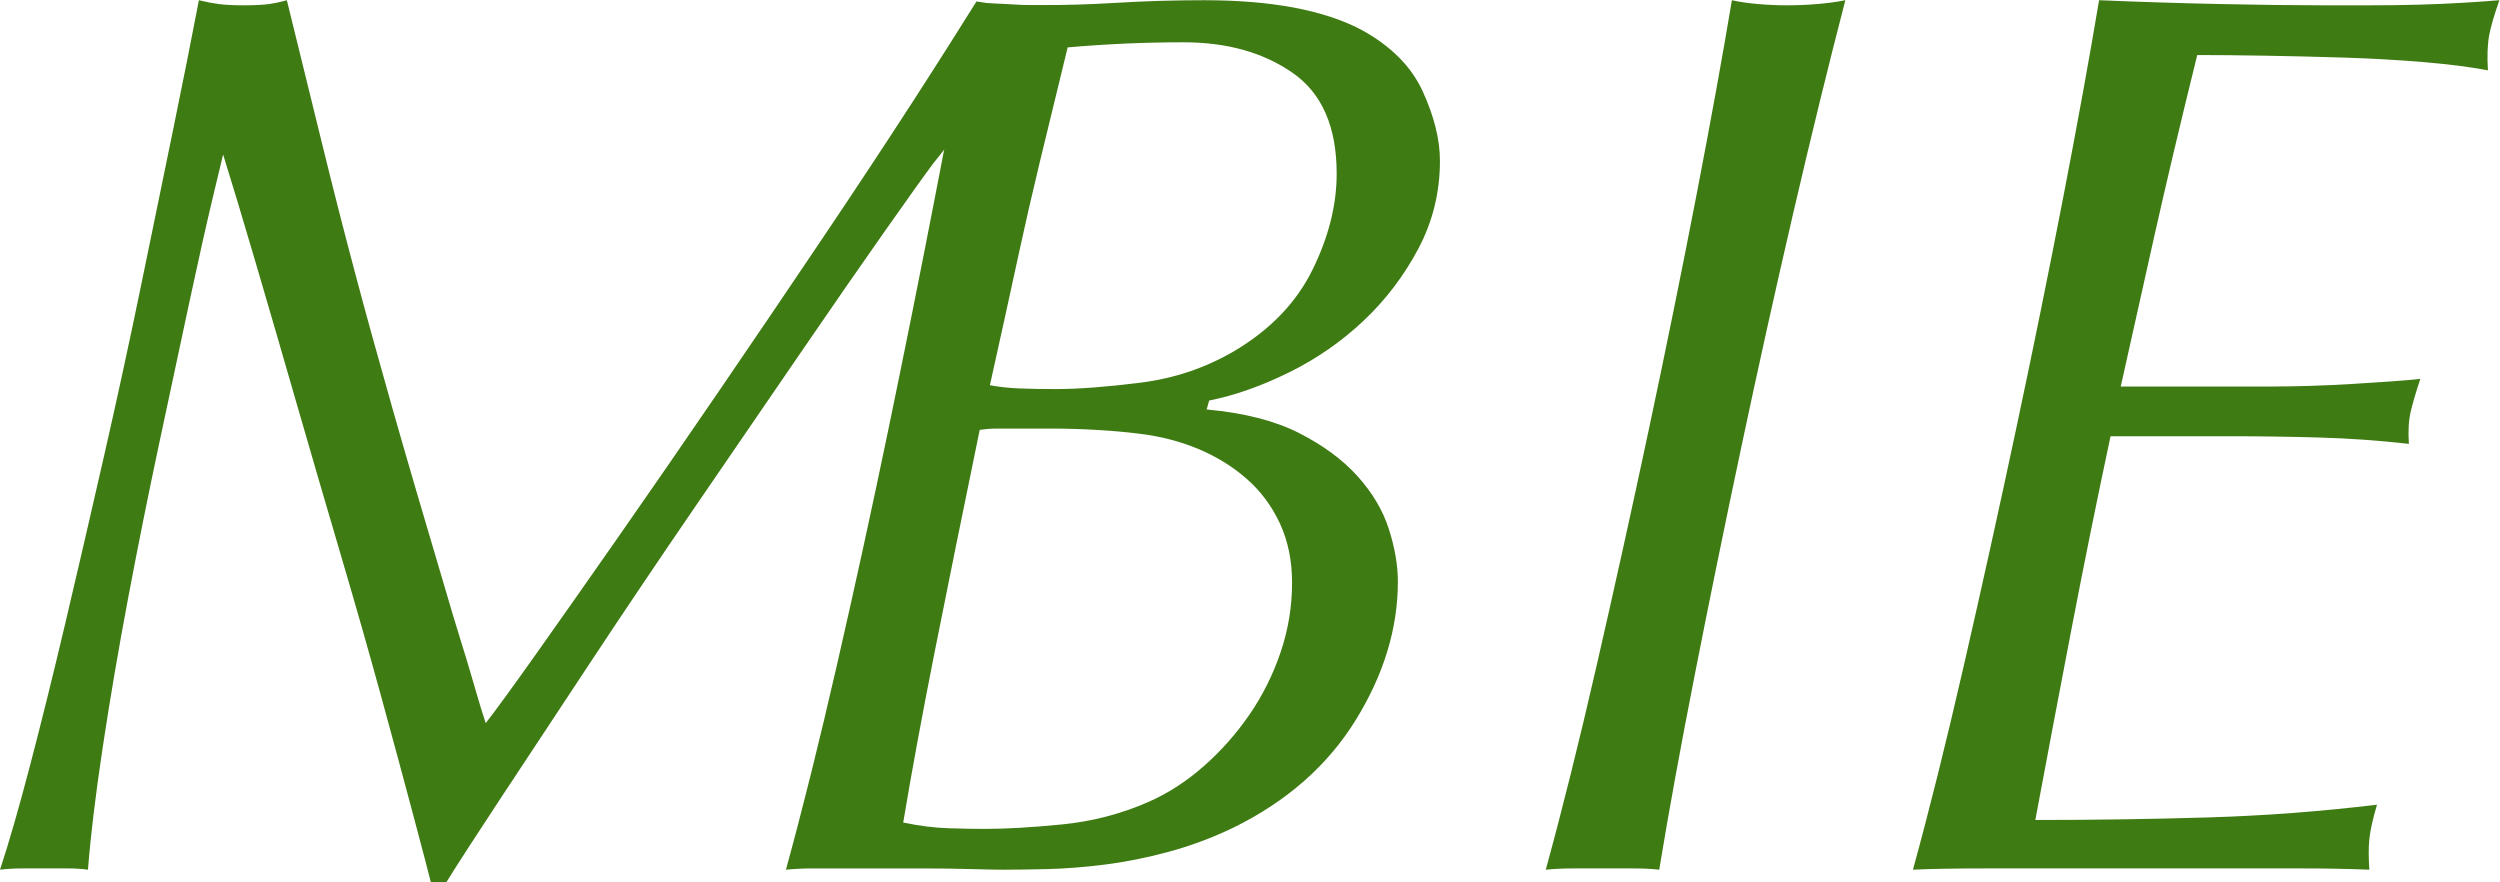 <?xml version="1.0" encoding="UTF-8" standalone="no"?>
<!-- Created with Inkscape (http://www.inkscape.org/) -->

<svg
   version="1.1"
   id="svg2"
   width="250.938"
   height="88.576"
   viewBox="0 0 250.938 88.576"
   xmlns="http://www.w3.org/2000/svg"
   xmlns:svg="http://www.w3.org/2000/svg">
  <defs
     id="defs6" />
  <g
     id="g8"
     transform="matrix(1.333,0,0,-1.333,0,88.576)">
    <g
       id="g10" />
    <g
       id="g12">
      <path
         d="m 79.746,66.023 c 0.901,0.033 0.914,0.047 0.928,0.059 C 79.488,66.029 78.304,66.048 76.896,66.048 c -1.28,0 -2.4,0.128 -3.367,0.291 C 72.384,64.512 70.784,61.968 68.736,58.8 66.688,55.632 64.416,52.192 61.92,48.48 59.424,44.768 56.832,40.944 54.144,37.008 51.456,33.072 48.928,29.408 46.56,26.016 44.192,22.624 42.112,19.664 40.32,17.136 38.528,14.608 37.28,12.896 36.576,12 c -0.192,0.576 -0.368,1.136 -0.528,1.68 -0.16,0.544 -0.352,1.2 -0.576,1.968 -0.224,0.768 -0.496,1.664 -0.816,2.688 -0.32,1.024 -0.704,2.304 -1.152,3.84 -1.6,5.376 -2.928,9.92 -3.984,13.632 -1.056,3.712 -2,7.136 -2.832,10.272 -0.832,3.136 -1.632,6.272 -2.4,9.408 -0.768,3.136 -1.664,6.784 -2.688,10.944 -0.448,-0.128 -0.896,-0.224 -1.344,-0.288 -0.448,-0.064 -1.088,-0.096 -1.92,-0.096 -0.768,0 -1.392,0.032 -1.872,0.096 -0.48,0.064 -0.976,0.16 -1.488,0.288 -0.512,-2.688 -1.152,-5.904 -1.92,-9.648 C 12.288,53.04 11.472,49.072 10.608,44.88 9.744,40.688 8.816,36.416 7.824,32.064 6.832,27.712 5.872,23.568 4.944,19.632 4.016,15.696 3.12,12.08 2.256,8.784 1.392,5.488 0.64,2.88 0,0.96 c 0.512,0.064 1.088,0.096 1.728,0.096 0.64,0 1.216,0 1.728,0 0.512,0 1.056,0 1.632,0 0.576,0 1.088,-0.032 1.536,-0.096 0.192,2.496 0.56,5.552 1.104,9.168 0.544,3.616 1.184,7.376 1.92,11.28 0.736,3.904 1.52,7.808 2.352,11.712 0.832,3.904 1.584,7.424 2.256,10.56 0.672,3.136 1.248,5.712 1.728,7.728 0.48,2.016 0.752,3.152 0.816,3.408 0.64,-2.048 1.44,-4.704 2.4,-7.968 0.96,-3.264 1.984,-6.784 3.072,-10.56 1.088,-3.776 2.208,-7.616 3.36,-11.52 1.152,-3.904 2.192,-7.552 3.12,-10.944 0.928,-3.392 1.728,-6.352 2.4,-8.88 C 31.824,2.416 32.256,0.768 32.448,0 v 0 c 0.384,0 0.768,0 1.152,0 0.832,1.344 2.24,3.52 4.224,6.528 1.984,3.008 4.224,6.4 6.72,10.176 2.496,3.776 5.136,7.696 7.92,11.76 2.784,4.064 5.392,7.872 7.824,11.424 2.432,3.552 4.56,6.624 6.384,9.216 1.824,2.592 3.024,4.272 3.607,5.045 -0.069,-0.086 0.242,0.311 -0.007,-0.009"
         style="fill:#3f7b13;fill-opacity:1;fill-rule:nonzero;stroke:none"
         id="path14" />
      <path
         d="m 97.292,22.56 c 0,-1.792 -0.288,-3.536 -0.864,-5.232 -0.576,-1.696 -1.36,-3.264 -2.352,-4.704 -0.992,-1.44 -2.144,-2.736 -3.456,-3.888 -1.312,-1.152 -2.704,-2.048 -4.176,-2.688 -2.048,-0.896 -4.208,-1.456 -6.48,-1.68 -2.272,-0.224 -4.208,-0.336 -5.808,-0.336 -0.704,0 -1.6,0.016 -2.688,0.048 -1.088,0.032 -2.24,0.176 -3.456,0.432 0.64,3.84 1.44,8.176 2.4,13.008 0.96,4.832 2.08,10.352 3.36,16.56 0.448,0.064 0.864,0.096 1.248,0.096 0.448,0 0.896,0 1.344,0 0.928,0 1.856,0 2.784,0 1.088,0 2.208,-0.032 3.36,-0.096 1.152,-0.064 2.24,-0.16 3.264,-0.288 1.6,-0.192 3.088,-0.576 4.464,-1.152 1.376,-0.576 2.592,-1.328 3.648,-2.256 1.056,-0.928 1.888,-2.048 2.496,-3.36 0.608,-1.312 0.912,-2.8 0.912,-4.464 z m 3.36,30.816 c 0,-2.368 -0.608,-4.784 -1.824,-7.248 -1.216,-2.464 -3.168,-4.496 -5.856,-6.096 -2.176,-1.28 -4.544,-2.08 -7.104,-2.4 -2.56,-0.32 -4.672,-0.48 -6.336,-0.48 -1.088,0 -2.016,0.016 -2.784,0.048 -0.768,0.032 -1.504,0.112 -2.208,0.24 0.384,1.728 0.752,3.392 1.104,4.992 0.352,1.6 0.736,3.36 1.152,5.28 0.416,1.92 0.912,4.08 1.488,6.48 0.576,2.4 1.28,5.296 2.112,8.688 1.472,0.128 2.928,0.224 4.368,0.288 1.44,0.064 2.896,0.096 4.368,0.096 3.264,0 6,-0.768 8.208,-2.304 2.208,-1.536 3.312,-4.064 3.312,-7.584 z m -9.792,-17.76 c 0.064,0.224 0.128,0.448 0.192,0.672 1.92,0.384 3.92,1.088 6,2.112 2.08,1.024 3.952,2.32 5.616,3.888 1.664,1.568 3.04,3.376 4.128,5.424 1.088,2.048 1.632,4.256 1.632,6.624 0,1.6 -0.432,3.344 -1.296,5.232 -0.864,1.888 -2.416,3.44 -4.656,4.656 -2.816,1.472 -6.752,2.208 -11.808,2.208 -2.24,0 -4.416,-0.064 -6.528,-0.192 -2.112,-0.128 -4.113,-0.185 -5.901,-0.173 -0.883,-0.019 -1.763,0.029 -2.691,0.09 -0.741,0.022 -1.687,0.111 -1.84,-0.13 -1.312,-3.82 -2.208,-8.748 -3.296,-14.38 -1.088,-5.632 -2.256,-11.456 -3.504,-17.472 -1.248,-6.016 -2.544,-11.952 -3.888,-17.808 -1.344,-5.856 -2.624,-10.992 -3.84,-15.408 0.64,0.064 1.296,0.096 1.968,0.096 0.672,0 1.456,0 2.352,0 0.448,0 1.232,0 2.352,0 1.12,0 2.32,0 3.6,0 1.28,0 2.496,-0.016 3.648,-0.048 1.152,-0.032 1.984,-0.048 2.496,-0.048 0.896,0 2,0.016 3.312,0.048 1.312,0.032 2.736,0.144 4.272,0.336 1.536,0.192 3.136,0.512 4.8,0.96 1.664,0.448 3.296,1.056 4.896,1.824 4.032,1.984 7.104,4.688 9.216,8.112 2.112,3.424 3.168,6.896 3.168,10.416 0,1.216 -0.224,2.528 -0.672,3.936 -0.448,1.408 -1.232,2.736 -2.352,3.984 -1.12,1.248 -2.592,2.336 -4.416,3.264 -1.824,0.928 -4.144,1.52 -6.96,1.776 z"
         style="fill:#3f7b13;fill-opacity:1;fill-rule:nonzero;stroke:none"
         id="path16" />
      <path
         d="m 116.396,0.96 c 0.64,0.064 1.344,0.096 2.112,0.096 0.768,0 1.504,0 2.208,0 0.832,0 1.6,0 2.304,0 0.704,0 1.344,-0.032 1.92,-0.096 0.704,4.288 1.6,9.2 2.688,14.736 1.088,5.536 2.256,11.248 3.504,17.136 1.248,5.888 2.544,11.728 3.888,17.52 1.344,5.792 2.656,11.152 3.936,16.08 -0.64,-0.128 -1.344,-0.224 -2.112,-0.288 -0.768,-0.064 -1.536,-0.096 -2.304,-0.096 -0.704,0 -1.424,0.032 -2.16,0.096 -0.736,0.064 -1.392,0.16 -1.968,0.288 -0.704,-4.224 -1.6,-9.152 -2.688,-14.784 -1.088,-5.632 -2.272,-11.456 -3.552,-17.472 -1.28,-6.016 -2.592,-11.952 -3.936,-17.808 -1.344,-5.856 -2.624,-10.992 -3.84,-15.408 z"
         style="fill:#3f7b13;fill-opacity:1;fill-rule:nonzero;stroke:none"
         id="path18" />
      <path
         d="m 158.924,33.6 c 2.976,0 5.952,0 8.928,0 2.24,0 4.496,-0.032 6.768,-0.096 2.272,-0.064 4.528,-0.224 6.768,-0.48 -0.064,0.96 -0.016,1.776 0.144,2.448 0.16,0.672 0.4,1.488 0.72,2.448 -0.576,-0.064 -1.312,-0.128 -2.208,-0.192 -0.896,-0.064 -1.872,-0.128 -2.928,-0.192 -1.056,-0.064 -2.112,-0.112 -3.168,-0.144 -1.056,-0.032 -2,-0.048 -2.832,-0.048 -3.808,0 -7.616,0 -11.424,0 0.768,3.456 1.6,7.184 2.496,11.184 0.896,4 1.984,8.592 3.264,13.776 1.408,0 3.088,-0.016 5.04,-0.048 1.952,-0.032 3.952,-0.08 6,-0.144 2.048,-0.064 4.032,-0.176 5.952,-0.336 1.92,-0.16 3.552,-0.368 4.896,-0.624 -0.064,1.088 -0.032,1.968 0.096,2.64 0.128,0.672 0.384,1.552 0.768,2.64 -0.768,-0.064 -1.68,-0.128 -2.736,-0.192 -1.056,-0.064 -2.176,-0.112 -3.36,-0.144 -1.184,-0.032 -2.416,-0.048 -3.696,-0.048 -1.216,0 -2.368,0 -3.456,0 -2.176,0 -4.768,0.032 -7.776,0.096 -3.008,0.064 -6.048,0.16 -9.12,0.288 -0.704,-4.224 -1.6,-9.152 -2.688,-14.784 -1.088,-5.632 -2.272,-11.456 -3.552,-17.472 -1.28,-6.016 -2.592,-11.952 -3.936,-17.808 -1.344,-5.856 -2.624,-10.992 -3.84,-15.408 1.344,0.064 3.168,0.096 5.472,0.096 2.304,0 5.408,0 9.312,0 1.28,0 2.72,0 4.32,0 1.6,0 3.264,0 4.992,0 1.728,0 3.472,0 5.232,0 1.76,0 3.44,-0.032 5.04,-0.096 -0.064,0.896 -0.064,1.664 0,2.304 0.064,0.64 0.256,1.504 0.576,2.592 -4.224,-0.512 -8.464,-0.832 -12.72,-0.96 -4.256,-0.128 -8.592,-0.192 -13.008,-0.192 0.896,4.8 1.808,9.616 2.736,14.448 0.928,4.832 1.904,9.648 2.928,14.448 z"
         style="fill:#3f7b13;fill-opacity:1;fill-rule:nonzero;stroke:none"
         id="path20" />
    </g>
  </g>
</svg>

